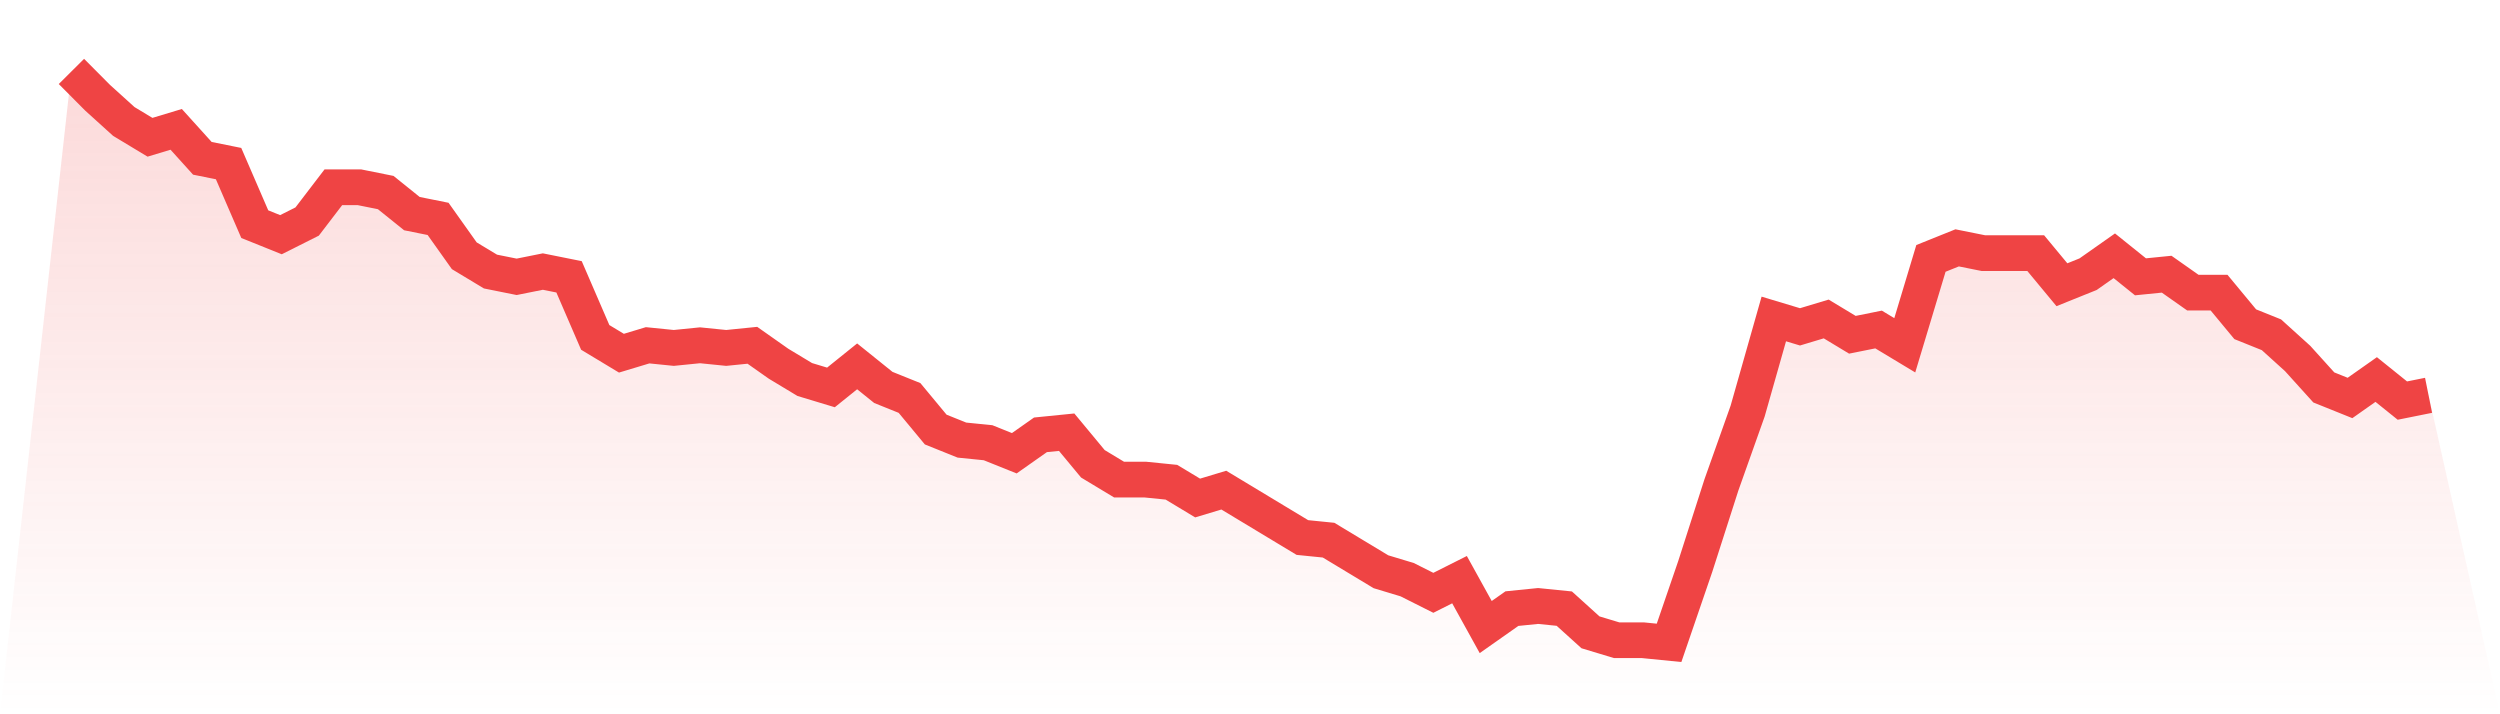 <svg viewBox="0 0 140 40" xmlns="http://www.w3.org/2000/svg">
<defs>
<linearGradient id="gradient" x1="0" x2="0" y1="0" y2="1">
<stop offset="0%" stop-color="#ef4444" stop-opacity="0.2"/>
<stop offset="100%" stop-color="#ef4444" stop-opacity="0"/>
</linearGradient>
</defs>
<path d="M4,4 L4,4 L5.467,5.475 L6.933,6.802 L8.4,7.687 L9.867,7.244 L11.333,8.866 L12.8,9.161 L14.267,12.553 L15.733,13.143 L17.2,12.406 L18.667,10.488 L20.133,10.488 L21.6,10.783 L23.067,11.963 L24.533,12.258 L26,14.323 L27.467,15.207 L28.933,15.502 L30.4,15.207 L31.867,15.502 L33.333,18.894 L34.8,19.779 L36.267,19.336 L37.733,19.484 L39.2,19.336 L40.667,19.484 L42.133,19.336 L43.6,20.369 L45.067,21.253 L46.533,21.696 L48,20.516 L49.467,21.696 L50.933,22.286 L52.4,24.055 L53.867,24.645 L55.333,24.793 L56.8,25.382 L58.267,24.35 L59.733,24.203 L61.2,25.972 L62.667,26.857 L64.133,26.857 L65.6,27.005 L67.067,27.889 L68.533,27.447 L70,28.332 L71.467,29.217 L72.933,30.101 L74.4,30.249 L75.867,31.134 L77.333,32.018 L78.8,32.461 L80.267,33.198 L81.733,32.461 L83.2,35.115 L84.667,34.083 L86.133,33.935 L87.6,34.083 L89.067,35.41 L90.533,35.853 L92,35.853 L93.467,36 L94.933,31.724 L96.4,27.152 L97.867,23.023 L99.333,17.862 L100.8,18.304 L102.267,17.862 L103.733,18.747 L105.2,18.452 L106.667,19.336 L108.133,14.47 L109.6,13.88 L111.067,14.175 L112.533,14.175 L114,14.175 L115.467,15.945 L116.933,15.355 L118.4,14.323 L119.867,15.502 L121.333,15.355 L122.8,16.387 L124.267,16.387 L125.733,18.157 L127.2,18.747 L128.667,20.074 L130.133,21.696 L131.6,22.286 L133.067,21.253 L134.533,22.433 L136,22.138 L140,40 L0,40 z" fill="url(#gradient)"/>
<path d="M4,4 L4,4 L5.467,5.475 L6.933,6.802 L8.4,7.687 L9.867,7.244 L11.333,8.866 L12.8,9.161 L14.267,12.553 L15.733,13.143 L17.2,12.406 L18.667,10.488 L20.133,10.488 L21.6,10.783 L23.067,11.963 L24.533,12.258 L26,14.323 L27.467,15.207 L28.933,15.502 L30.4,15.207 L31.867,15.502 L33.333,18.894 L34.8,19.779 L36.267,19.336 L37.733,19.484 L39.2,19.336 L40.667,19.484 L42.133,19.336 L43.6,20.369 L45.067,21.253 L46.533,21.696 L48,20.516 L49.467,21.696 L50.933,22.286 L52.4,24.055 L53.867,24.645 L55.333,24.793 L56.8,25.382 L58.267,24.35 L59.733,24.203 L61.2,25.972 L62.667,26.857 L64.133,26.857 L65.6,27.005 L67.067,27.889 L68.533,27.447 L70,28.332 L71.467,29.217 L72.933,30.101 L74.4,30.249 L75.867,31.134 L77.333,32.018 L78.8,32.461 L80.267,33.198 L81.733,32.461 L83.2,35.115 L84.667,34.083 L86.133,33.935 L87.6,34.083 L89.067,35.41 L90.533,35.853 L92,35.853 L93.467,36 L94.933,31.724 L96.4,27.152 L97.867,23.023 L99.333,17.862 L100.8,18.304 L102.267,17.862 L103.733,18.747 L105.2,18.452 L106.667,19.336 L108.133,14.47 L109.6,13.88 L111.067,14.175 L112.533,14.175 L114,14.175 L115.467,15.945 L116.933,15.355 L118.4,14.323 L119.867,15.502 L121.333,15.355 L122.8,16.387 L124.267,16.387 L125.733,18.157 L127.2,18.747 L128.667,20.074 L130.133,21.696 L131.6,22.286 L133.067,21.253 L134.533,22.433 L136,22.138" fill="none" stroke="#ef4444" stroke-width="2"/>
</svg>